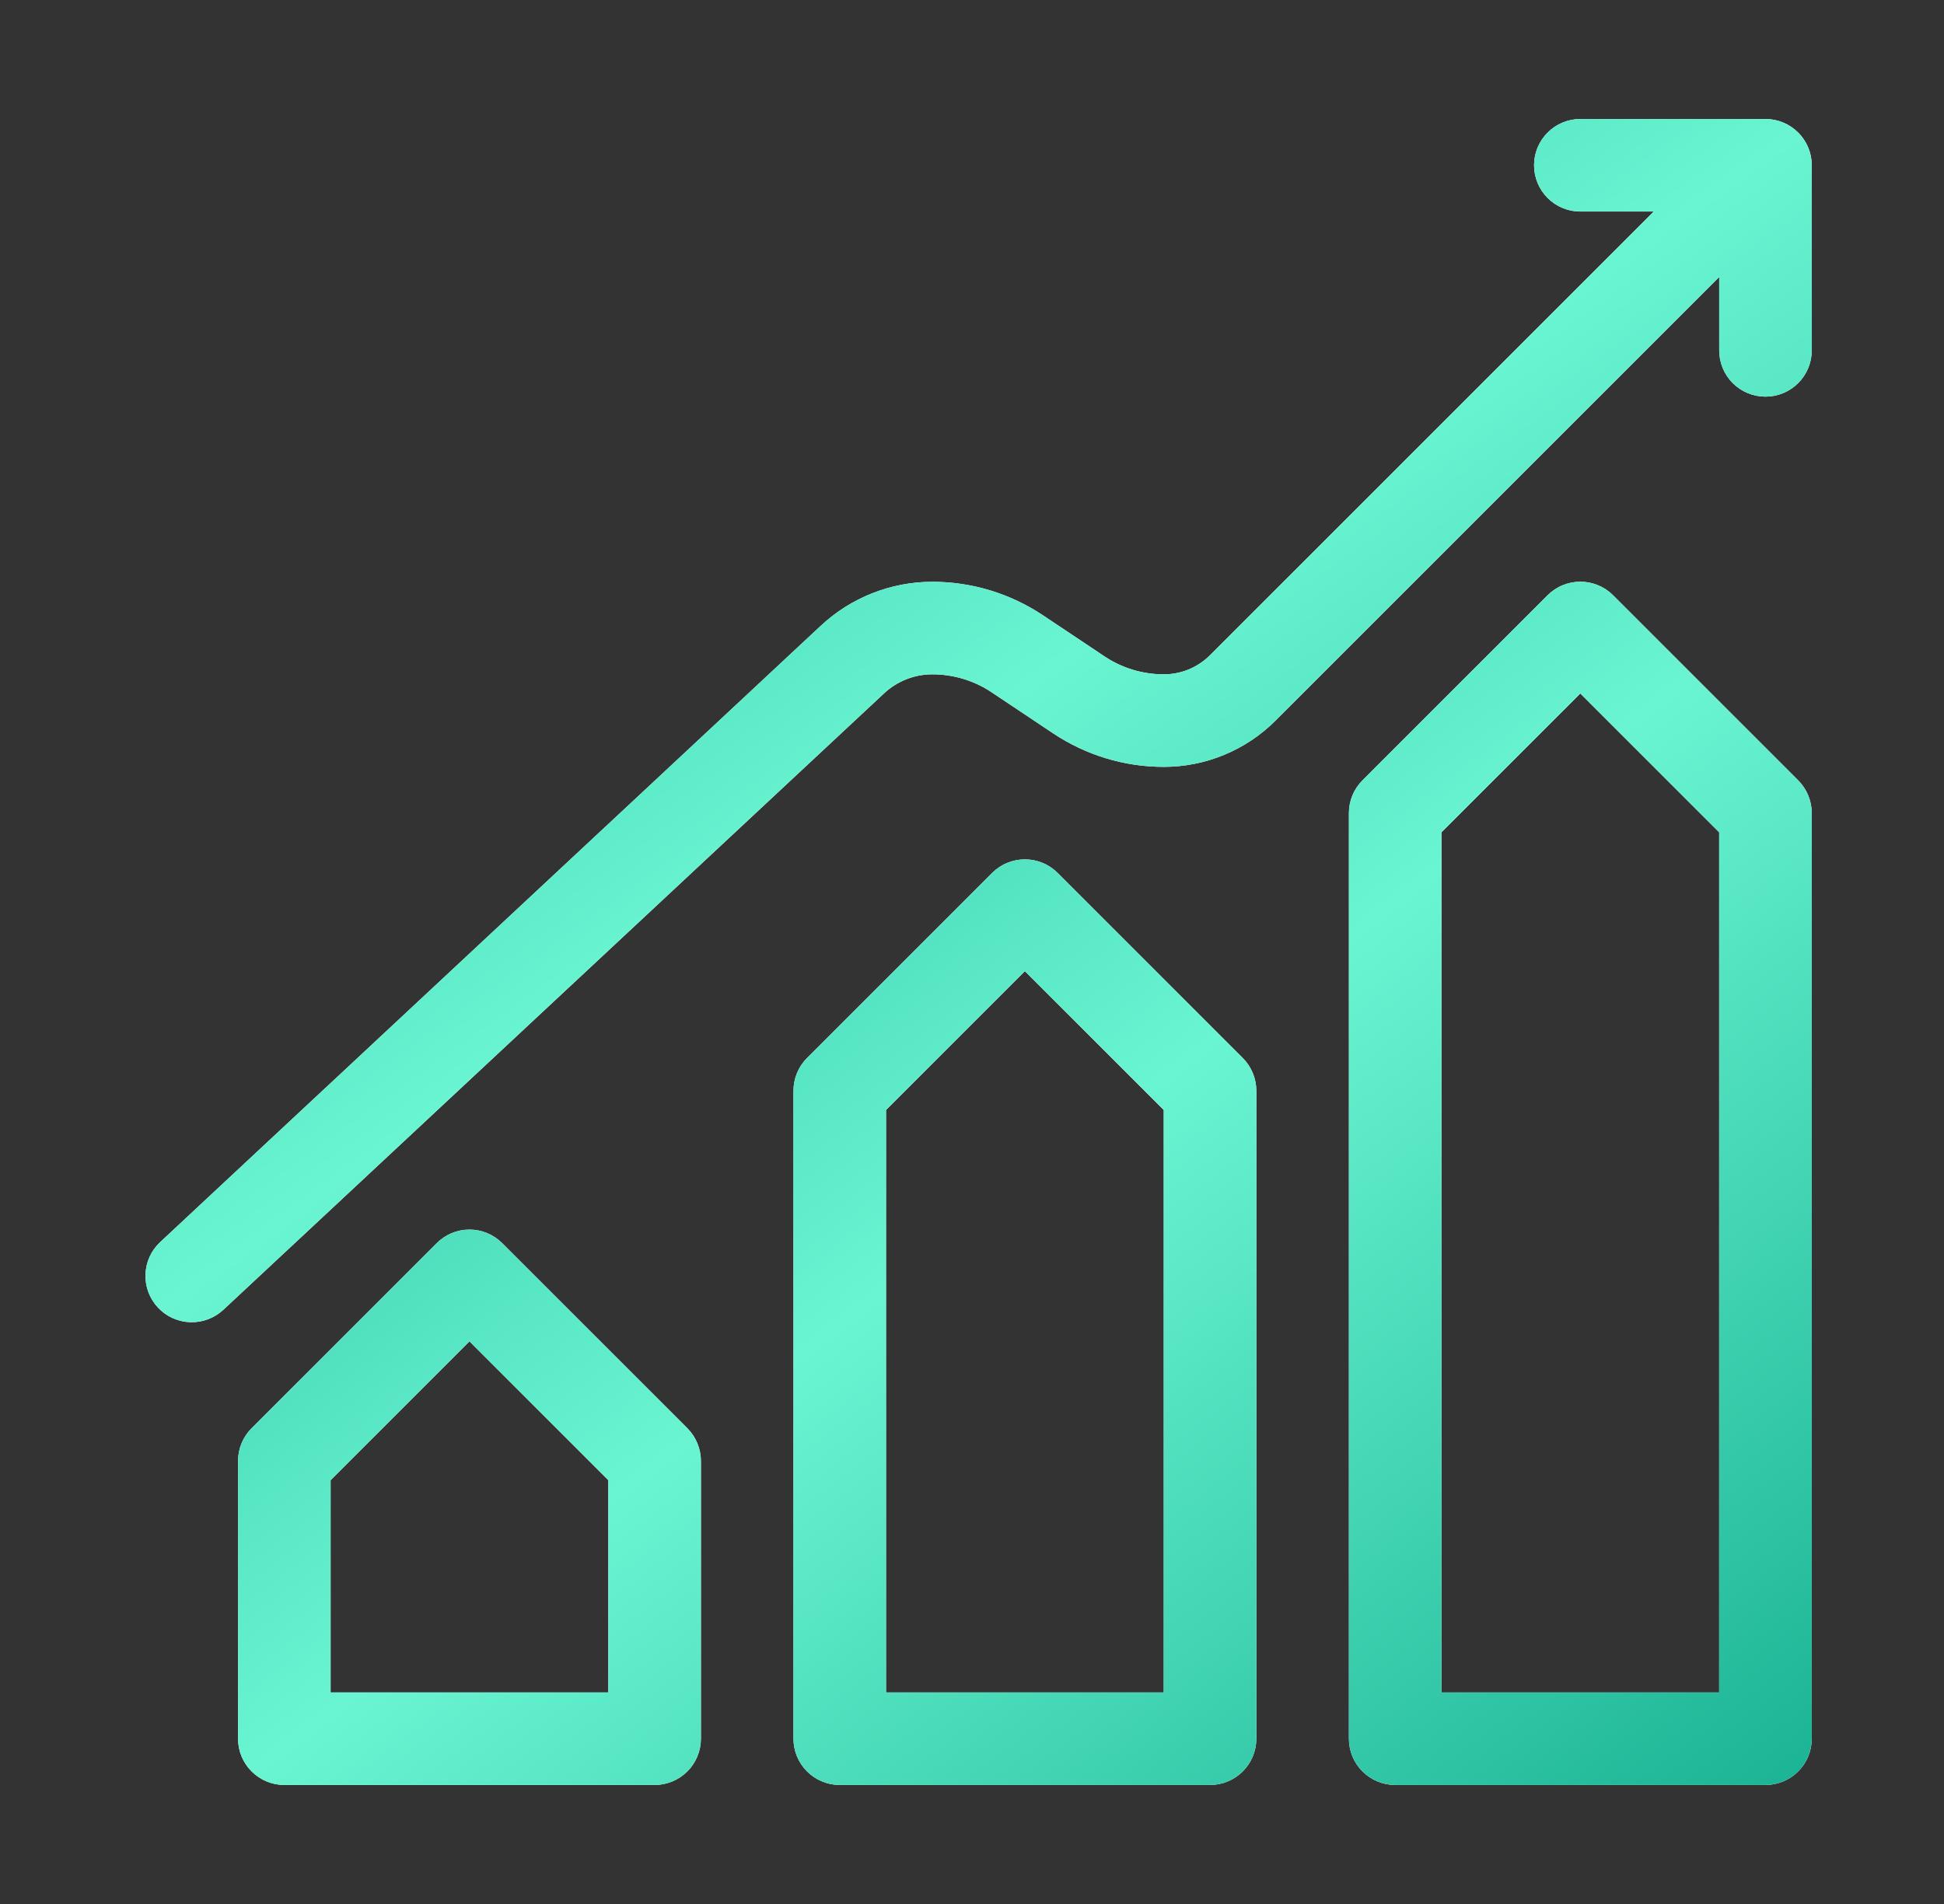 <svg width="49" height="48" viewBox="0 0 49 48" fill="none" xmlns="http://www.w3.org/2000/svg">
<rect x="0" y="0" width="49" height="48" fill="#333333" stroke="none"/>
<path d="M11.007 31.341L6.341 36.007C6.232 36.116 6.147 36.245 6.088 36.386C6.03 36.528 6 36.68 6 36.833V43.833C6 44.143 6.123 44.44 6.342 44.658C6.561 44.877 6.857 45 7.167 45H16.5C16.809 45 17.106 44.877 17.325 44.658C17.544 44.44 17.667 44.143 17.667 43.833V36.833C17.667 36.68 17.637 36.528 17.578 36.386C17.52 36.245 17.434 36.116 17.326 36.007L12.659 31.341C12.551 31.232 12.422 31.146 12.28 31.087C12.139 31.028 11.987 30.998 11.833 30.998C11.68 30.998 11.528 31.028 11.386 31.087C11.245 31.146 11.116 31.232 11.007 31.341ZM11.833 33.816L15.333 37.316V42.667H8.333V37.316L11.833 33.816ZM25.007 22.007L20.341 26.674C20.232 26.782 20.147 26.911 20.088 27.053C20.03 27.195 20 27.347 20 27.5V43.833C20 44.143 20.123 44.44 20.342 44.658C20.561 44.877 20.857 45 21.167 45H30.5C30.809 45 31.106 44.877 31.325 44.658C31.544 44.44 31.667 44.143 31.667 43.833V27.5C31.667 27.347 31.637 27.195 31.578 27.053C31.52 26.911 31.434 26.782 31.326 26.674L26.659 22.007C26.551 21.899 26.422 21.812 26.28 21.754C26.139 21.695 25.987 21.665 25.833 21.665C25.68 21.665 25.528 21.695 25.386 21.754C25.244 21.812 25.116 21.899 25.007 22.007ZM25.833 24.483L29.333 27.983V42.667H22.333V27.983L25.833 24.483ZM39.007 15.007L34.341 19.674C34.232 19.782 34.147 19.911 34.088 20.053C34.03 20.195 34 20.347 34 20.5V43.833C34 44.143 34.123 44.44 34.342 44.658C34.56 44.877 34.857 45 35.167 45H44.5C44.809 45 45.106 44.877 45.325 44.658C45.544 44.44 45.667 44.143 45.667 43.833V20.5C45.667 20.347 45.637 20.195 45.578 20.053C45.52 19.911 45.434 19.782 45.326 19.674L40.659 15.007C40.551 14.899 40.422 14.812 40.281 14.754C40.139 14.695 39.987 14.665 39.833 14.665C39.68 14.665 39.528 14.695 39.386 14.754C39.245 14.812 39.116 14.899 39.007 15.007ZM39.833 17.483L43.333 20.983V42.667H36.333V20.983L39.833 17.483Z" fill="white"/>
<path d="M11.007 31.341L6.341 36.007C6.232 36.116 6.147 36.245 6.088 36.386C6.03 36.528 6 36.68 6 36.833V43.833C6 44.143 6.123 44.44 6.342 44.658C6.561 44.877 6.857 45 7.167 45H16.5C16.809 45 17.106 44.877 17.325 44.658C17.544 44.44 17.667 44.143 17.667 43.833V36.833C17.667 36.68 17.637 36.528 17.578 36.386C17.52 36.245 17.434 36.116 17.326 36.007L12.659 31.341C12.551 31.232 12.422 31.146 12.28 31.087C12.139 31.028 11.987 30.998 11.833 30.998C11.68 30.998 11.528 31.028 11.386 31.087C11.245 31.146 11.116 31.232 11.007 31.341ZM11.833 33.816L15.333 37.316V42.667H8.333V37.316L11.833 33.816ZM25.007 22.007L20.341 26.674C20.232 26.782 20.147 26.911 20.088 27.053C20.03 27.195 20 27.347 20 27.5V43.833C20 44.143 20.123 44.44 20.342 44.658C20.561 44.877 20.857 45 21.167 45H30.5C30.809 45 31.106 44.877 31.325 44.658C31.544 44.44 31.667 44.143 31.667 43.833V27.5C31.667 27.347 31.637 27.195 31.578 27.053C31.52 26.911 31.434 26.782 31.326 26.674L26.659 22.007C26.551 21.899 26.422 21.812 26.28 21.754C26.139 21.695 25.987 21.665 25.833 21.665C25.68 21.665 25.528 21.695 25.386 21.754C25.244 21.812 25.116 21.899 25.007 22.007ZM25.833 24.483L29.333 27.983V42.667H22.333V27.983L25.833 24.483ZM39.007 15.007L34.341 19.674C34.232 19.782 34.147 19.911 34.088 20.053C34.03 20.195 34 20.347 34 20.5V43.833C34 44.143 34.123 44.44 34.342 44.658C34.56 44.877 34.857 45 35.167 45H44.5C44.809 45 45.106 44.877 45.325 44.658C45.544 44.44 45.667 44.143 45.667 43.833V20.5C45.667 20.347 45.637 20.195 45.578 20.053C45.52 19.911 45.434 19.782 45.326 19.674L40.659 15.007C40.551 14.899 40.422 14.812 40.281 14.754C40.139 14.695 39.987 14.665 39.833 14.665C39.68 14.665 39.528 14.695 39.386 14.754C39.245 14.812 39.116 14.899 39.007 15.007ZM39.833 17.483L43.333 20.983V42.667H36.333V20.983L39.833 17.483Z" fill="url(#paint0_linear_3438_1070)"/>
<path d="M39.834 3C39.524 3 39.227 3.123 39.009 3.342C38.79 3.561 38.667 3.857 38.667 4.167C38.667 4.476 38.79 4.773 39.009 4.992C39.227 5.21 39.524 5.333 39.834 5.333H41.684L30.5 16.517C30.347 16.67 30.165 16.792 29.965 16.875C29.765 16.958 29.55 17 29.334 17C28.804 17 28.284 16.844 27.843 16.55L26.284 15.509C25.459 14.96 24.491 14.667 23.5 14.667C22.455 14.667 21.447 15.066 20.684 15.78L4.036 31.315C3.924 31.42 3.833 31.546 3.77 31.685C3.707 31.825 3.672 31.976 3.667 32.129C3.662 32.282 3.687 32.435 3.741 32.578C3.795 32.721 3.877 32.853 3.982 32.965C4.087 33.077 4.212 33.167 4.352 33.23C4.492 33.293 4.642 33.328 4.796 33.333C4.949 33.338 5.101 33.313 5.245 33.259C5.388 33.205 5.52 33.123 5.632 33.018L22.28 17.483C22.611 17.173 23.047 17 23.5 17C24.03 17 24.55 17.156 24.991 17.45L26.55 18.491C27.373 19.039 28.342 19.333 29.334 19.333C30.39 19.333 31.403 18.913 32.15 18.167L43.334 6.983V8.833C43.334 9.143 43.456 9.44 43.675 9.658C43.894 9.877 44.191 10 44.5 10C44.81 10 45.106 9.877 45.325 9.658C45.544 9.44 45.667 9.143 45.667 8.833V4.167C45.667 3.857 45.544 3.561 45.325 3.342C45.106 3.123 44.81 3 44.5 3H39.834Z" fill="white"/>
<path d="M39.834 3C39.524 3 39.227 3.123 39.009 3.342C38.79 3.561 38.667 3.857 38.667 4.167C38.667 4.476 38.79 4.773 39.009 4.992C39.227 5.21 39.524 5.333 39.834 5.333H41.684L30.5 16.517C30.347 16.67 30.165 16.792 29.965 16.875C29.765 16.958 29.55 17 29.334 17C28.804 17 28.284 16.844 27.843 16.55L26.284 15.509C25.459 14.96 24.491 14.667 23.5 14.667C22.455 14.667 21.447 15.066 20.684 15.78L4.036 31.315C3.924 31.42 3.833 31.546 3.77 31.685C3.707 31.825 3.672 31.976 3.667 32.129C3.662 32.282 3.687 32.435 3.741 32.578C3.795 32.721 3.877 32.853 3.982 32.965C4.087 33.077 4.212 33.167 4.352 33.23C4.492 33.293 4.642 33.328 4.796 33.333C4.949 33.338 5.101 33.313 5.245 33.259C5.388 33.205 5.52 33.123 5.632 33.018L22.28 17.483C22.611 17.173 23.047 17 23.5 17C24.03 17 24.55 17.156 24.991 17.45L26.55 18.491C27.373 19.039 28.342 19.333 29.334 19.333C30.39 19.333 31.403 18.913 32.15 18.167L43.334 6.983V8.833C43.334 9.143 43.456 9.44 43.675 9.658C43.894 9.877 44.191 10 44.5 10C44.81 10 45.106 9.877 45.325 9.658C45.544 9.44 45.667 9.143 45.667 8.833V4.167C45.667 3.857 45.544 3.561 45.325 3.342C45.106 3.123 44.81 3 44.5 3H39.834Z" fill="url(#paint1_linear_3438_1070)"/>
<defs>
<linearGradient id="paint0_linear_3438_1070" x1="45.667" y1="45" x2="16.494" y2="6.676" gradientUnits="userSpaceOnUse">
<stop stop-color="#1AB394"/>
<stop offset="0.5" stop-color="#6AF5D2"/>
<stop offset="1" stop-color="#1AB394"/>
</linearGradient>
<linearGradient id="paint1_linear_3438_1070" x1="45.667" y1="33.334" x2="16.98" y2="-6.571" gradientUnits="userSpaceOnUse">
<stop stop-color="#1AB394"/>
<stop offset="0.5" stop-color="#6AF5D2"/>
<stop offset="1" stop-color="#1AB394"/>
</linearGradient>
</defs>
</svg>
